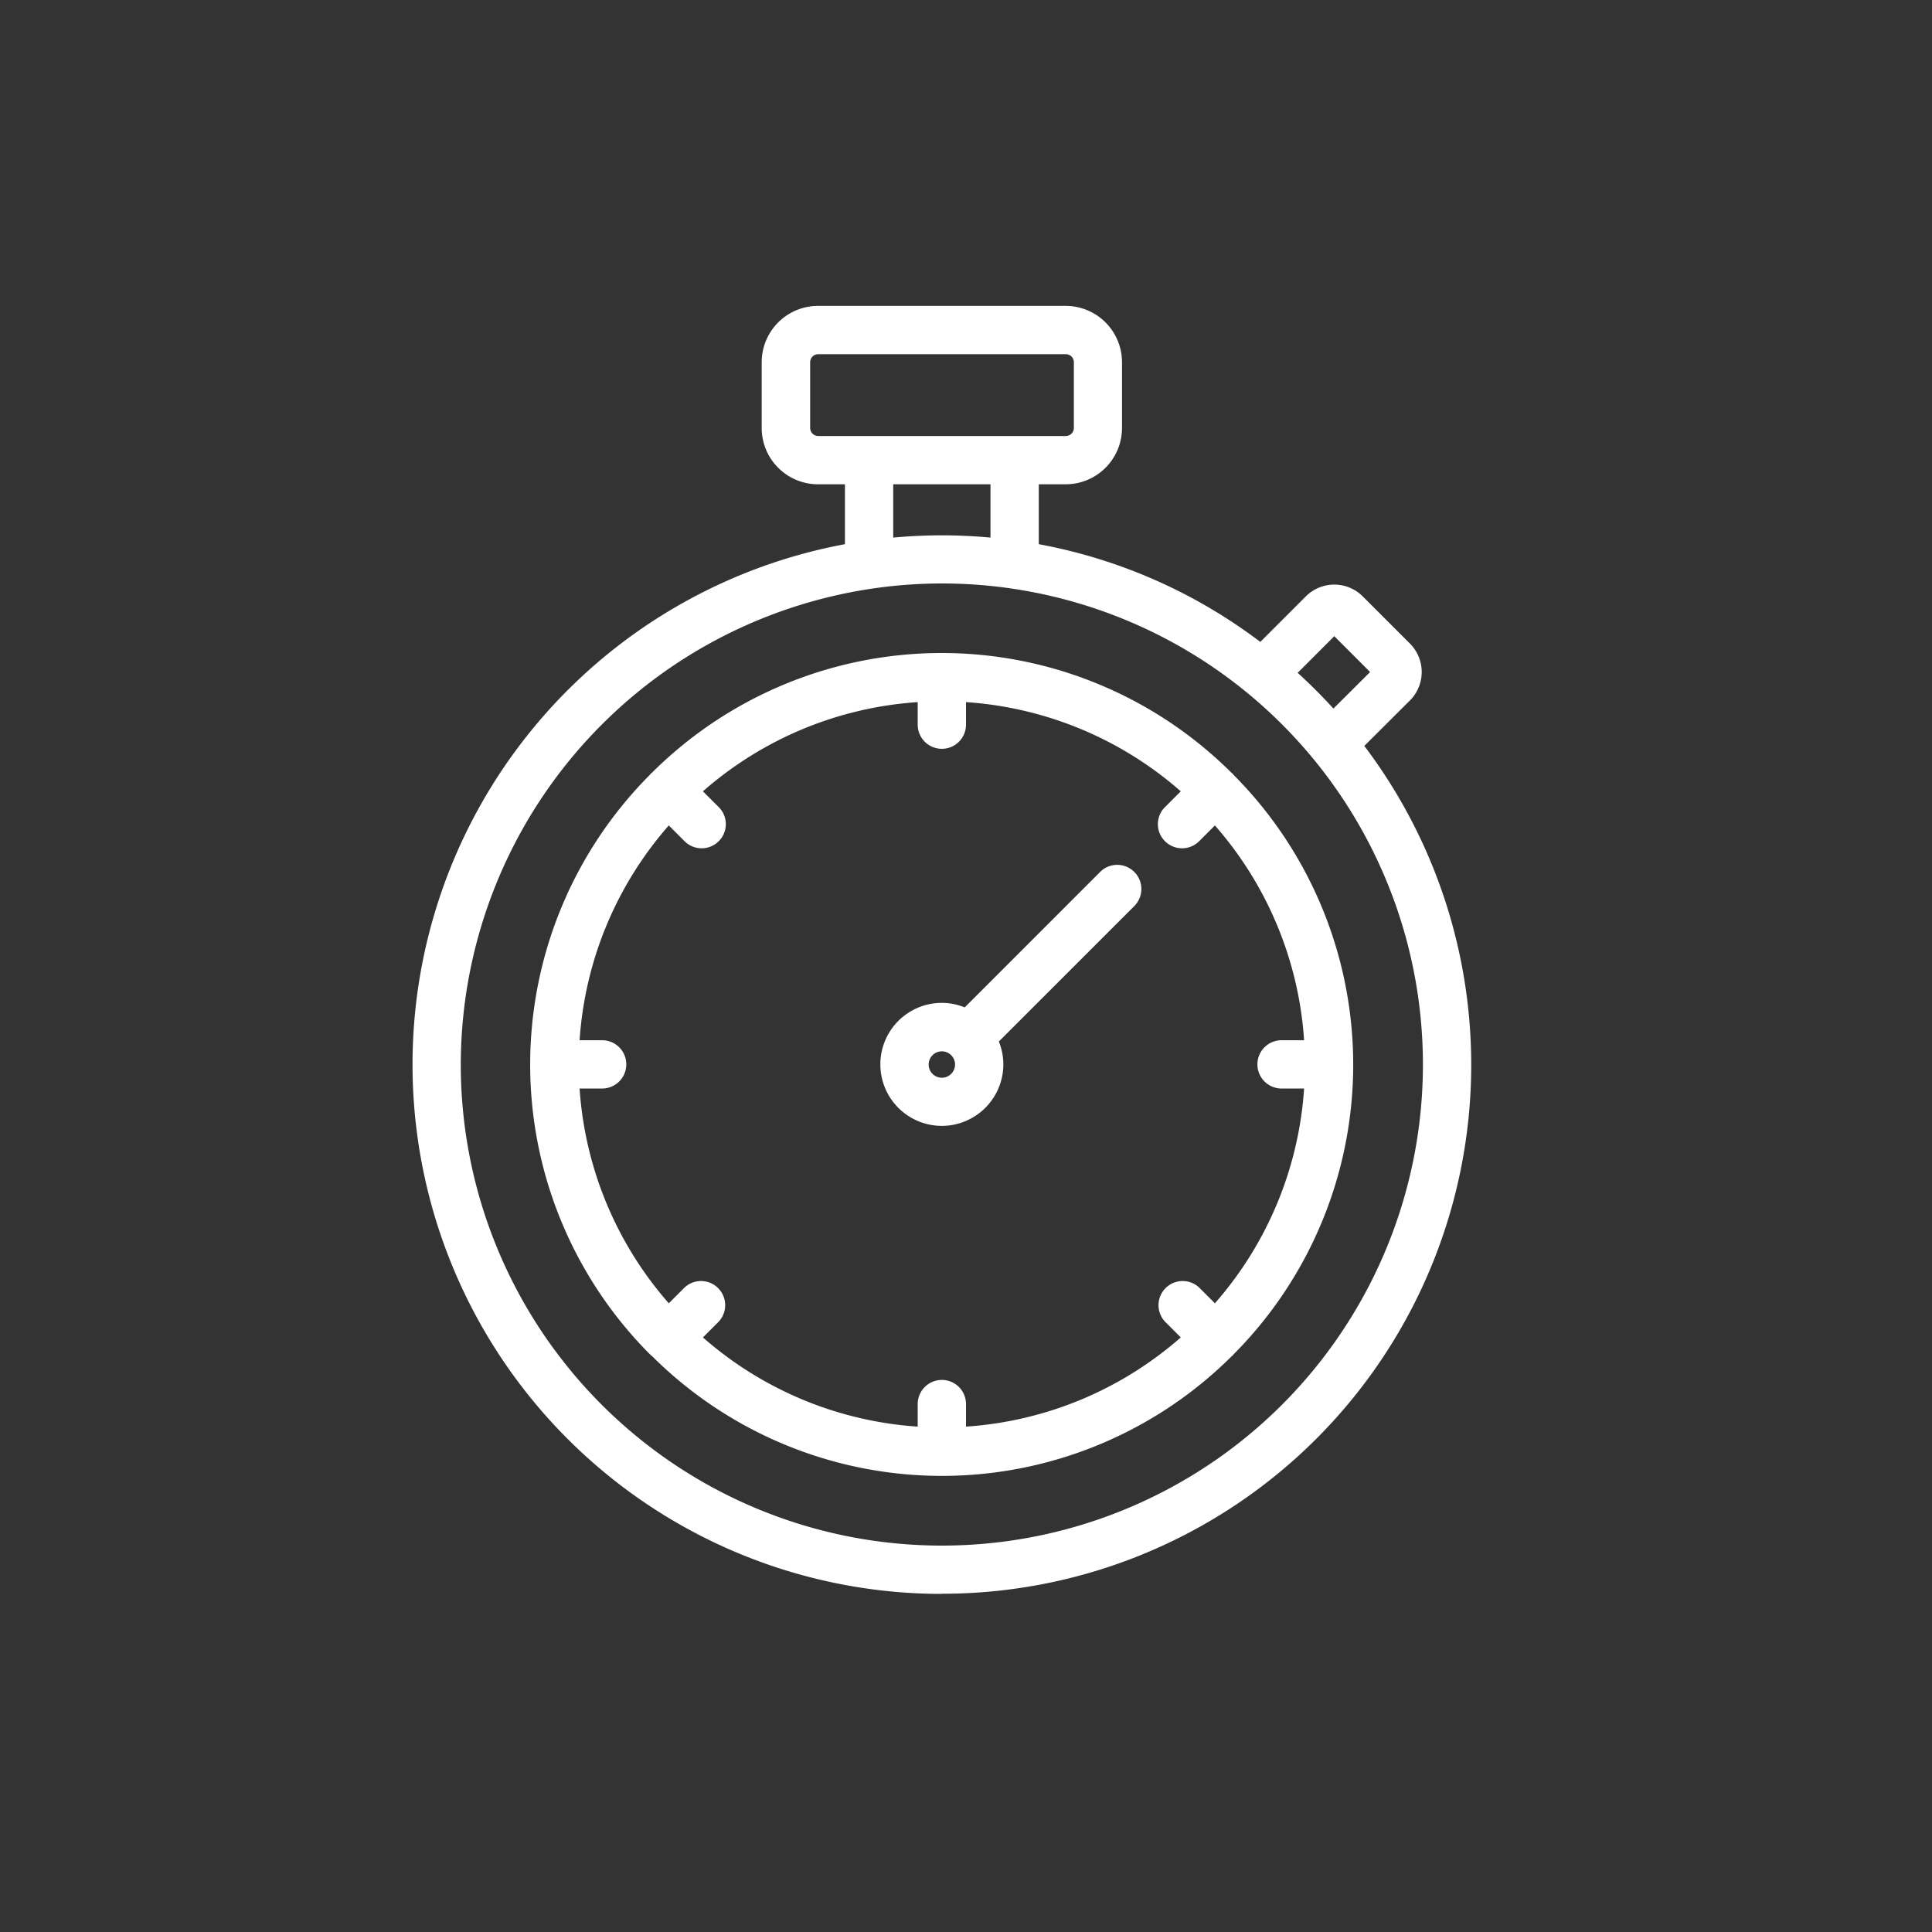 <svg xmlns="http://www.w3.org/2000/svg" width="120" height="120"><rect width="100%" height="100%" fill="#333333" stroke="none"/><g data-name="Group 14779"><g fill="#fff" data-name="Group 14123"><path d="M58.5 98.99a32.855 32.855 0 0 0 26.24-52.66l2.83-2.82a2.5 2.5 0 0 0 0-3.54l-2.93-2.93a2.5 2.5 0 0 0-3.53 0l-2.83 2.83a32.6 32.6 0 0 0-13.76-6.07v-3.72h1.67a3.5 3.5 0 0 0 3.5-3.5V22.5a3.5 3.5 0 0 0-3.5-3.5H50.81a3.5 3.5 0 0 0-3.5 3.5v4.08a3.5 3.5 0 0 0 3.5 3.5h1.67v3.72A32.878 32.878 0 0 0 58.5 99Zm24.38-59.47 2.22 2.22-2.28 2.27c-.7-.77-1.45-1.52-2.22-2.22l2.28-2.28ZM50.82 27.08a.5.5 0 0 1-.5-.5V22.5a.5.5 0 0 1 .5-.5H66.2a.5.5 0 0 1 .5.5v4.08a.5.5 0 0 1-.5.5Zm10.7 3v3.31c-.99-.09-2-.14-3.02-.14s-2.02.05-3.02.14v-3.31h6.03Zm-3.02 6.16a29.88 29.88 0 1 1-29.88 29.88A29.915 29.915 0 0 1 58.5 36.24" data-name="Path 4591"/><path d="M40.39 84.12a.3.3 0 0 0 .04.06c.02.02.04.02.06.04a25.506 25.506 0 0 0 36.02.01c.02-.02.04-.02.06-.04s.02-.04.04-.06a25.506 25.506 0 0 0-.01-36.02c-.02-.02-.02-.04-.04-.06s-.04-.02-.06-.04a25.494 25.494 0 0 0-36.02 0c-.02.02-.04.02-.06.04s-.02.04-.04.06a25.494 25.494 0 0 0 0 36.02Zm1.15-32.85.98.98a1.5 1.5 0 0 0 2.12 0 1.49 1.49 0 0 0 0-2.12l-.98-.98A22.48 22.48 0 0 1 57 43.61v1.4a1.5 1.5 0 0 0 3 0v-1.4a22.48 22.48 0 0 1 13.34 5.54l-.98.98a1.49 1.49 0 0 0 0 2.12 1.5 1.5 0 0 0 2.12 0l.98-.98A22.48 22.48 0 0 1 81 64.61h-1.4a1.5 1.5 0 0 0 0 3H81a22.48 22.48 0 0 1-5.54 13.34l-.98-.98a1.5 1.5 0 0 0-2.12 2.12l.98.98A22.48 22.48 0 0 1 60 88.61v-1.4a1.5 1.5 0 0 0-3 0v1.4a22.48 22.48 0 0 1-13.34-5.54l.98-.98a1.5 1.5 0 0 0-2.12-2.12l-.98.98A22.48 22.48 0 0 1 36 67.61h1.4a1.5 1.5 0 0 0 0-3H36a22.48 22.48 0 0 1 5.54-13.34" data-name="Path 4592"/><path d="M58.5 69.93a3.826 3.826 0 0 0 3.82-3.82 3.8 3.8 0 0 0-.28-1.42l8.45-8.45a1.5 1.5 0 0 0-2.12-2.12l-8.45 8.45a3.8 3.8 0 0 0-1.42-.28 3.82 3.82 0 0 0 0 7.64m0-4.63a.82.82 0 1 1-.82.82.824.824 0 0 1 .82-.82" data-name="Path 4593"/></g><path fill="none" d="M0 0h120v120H0z" data-name="Rectangle 8273"/></g></svg>